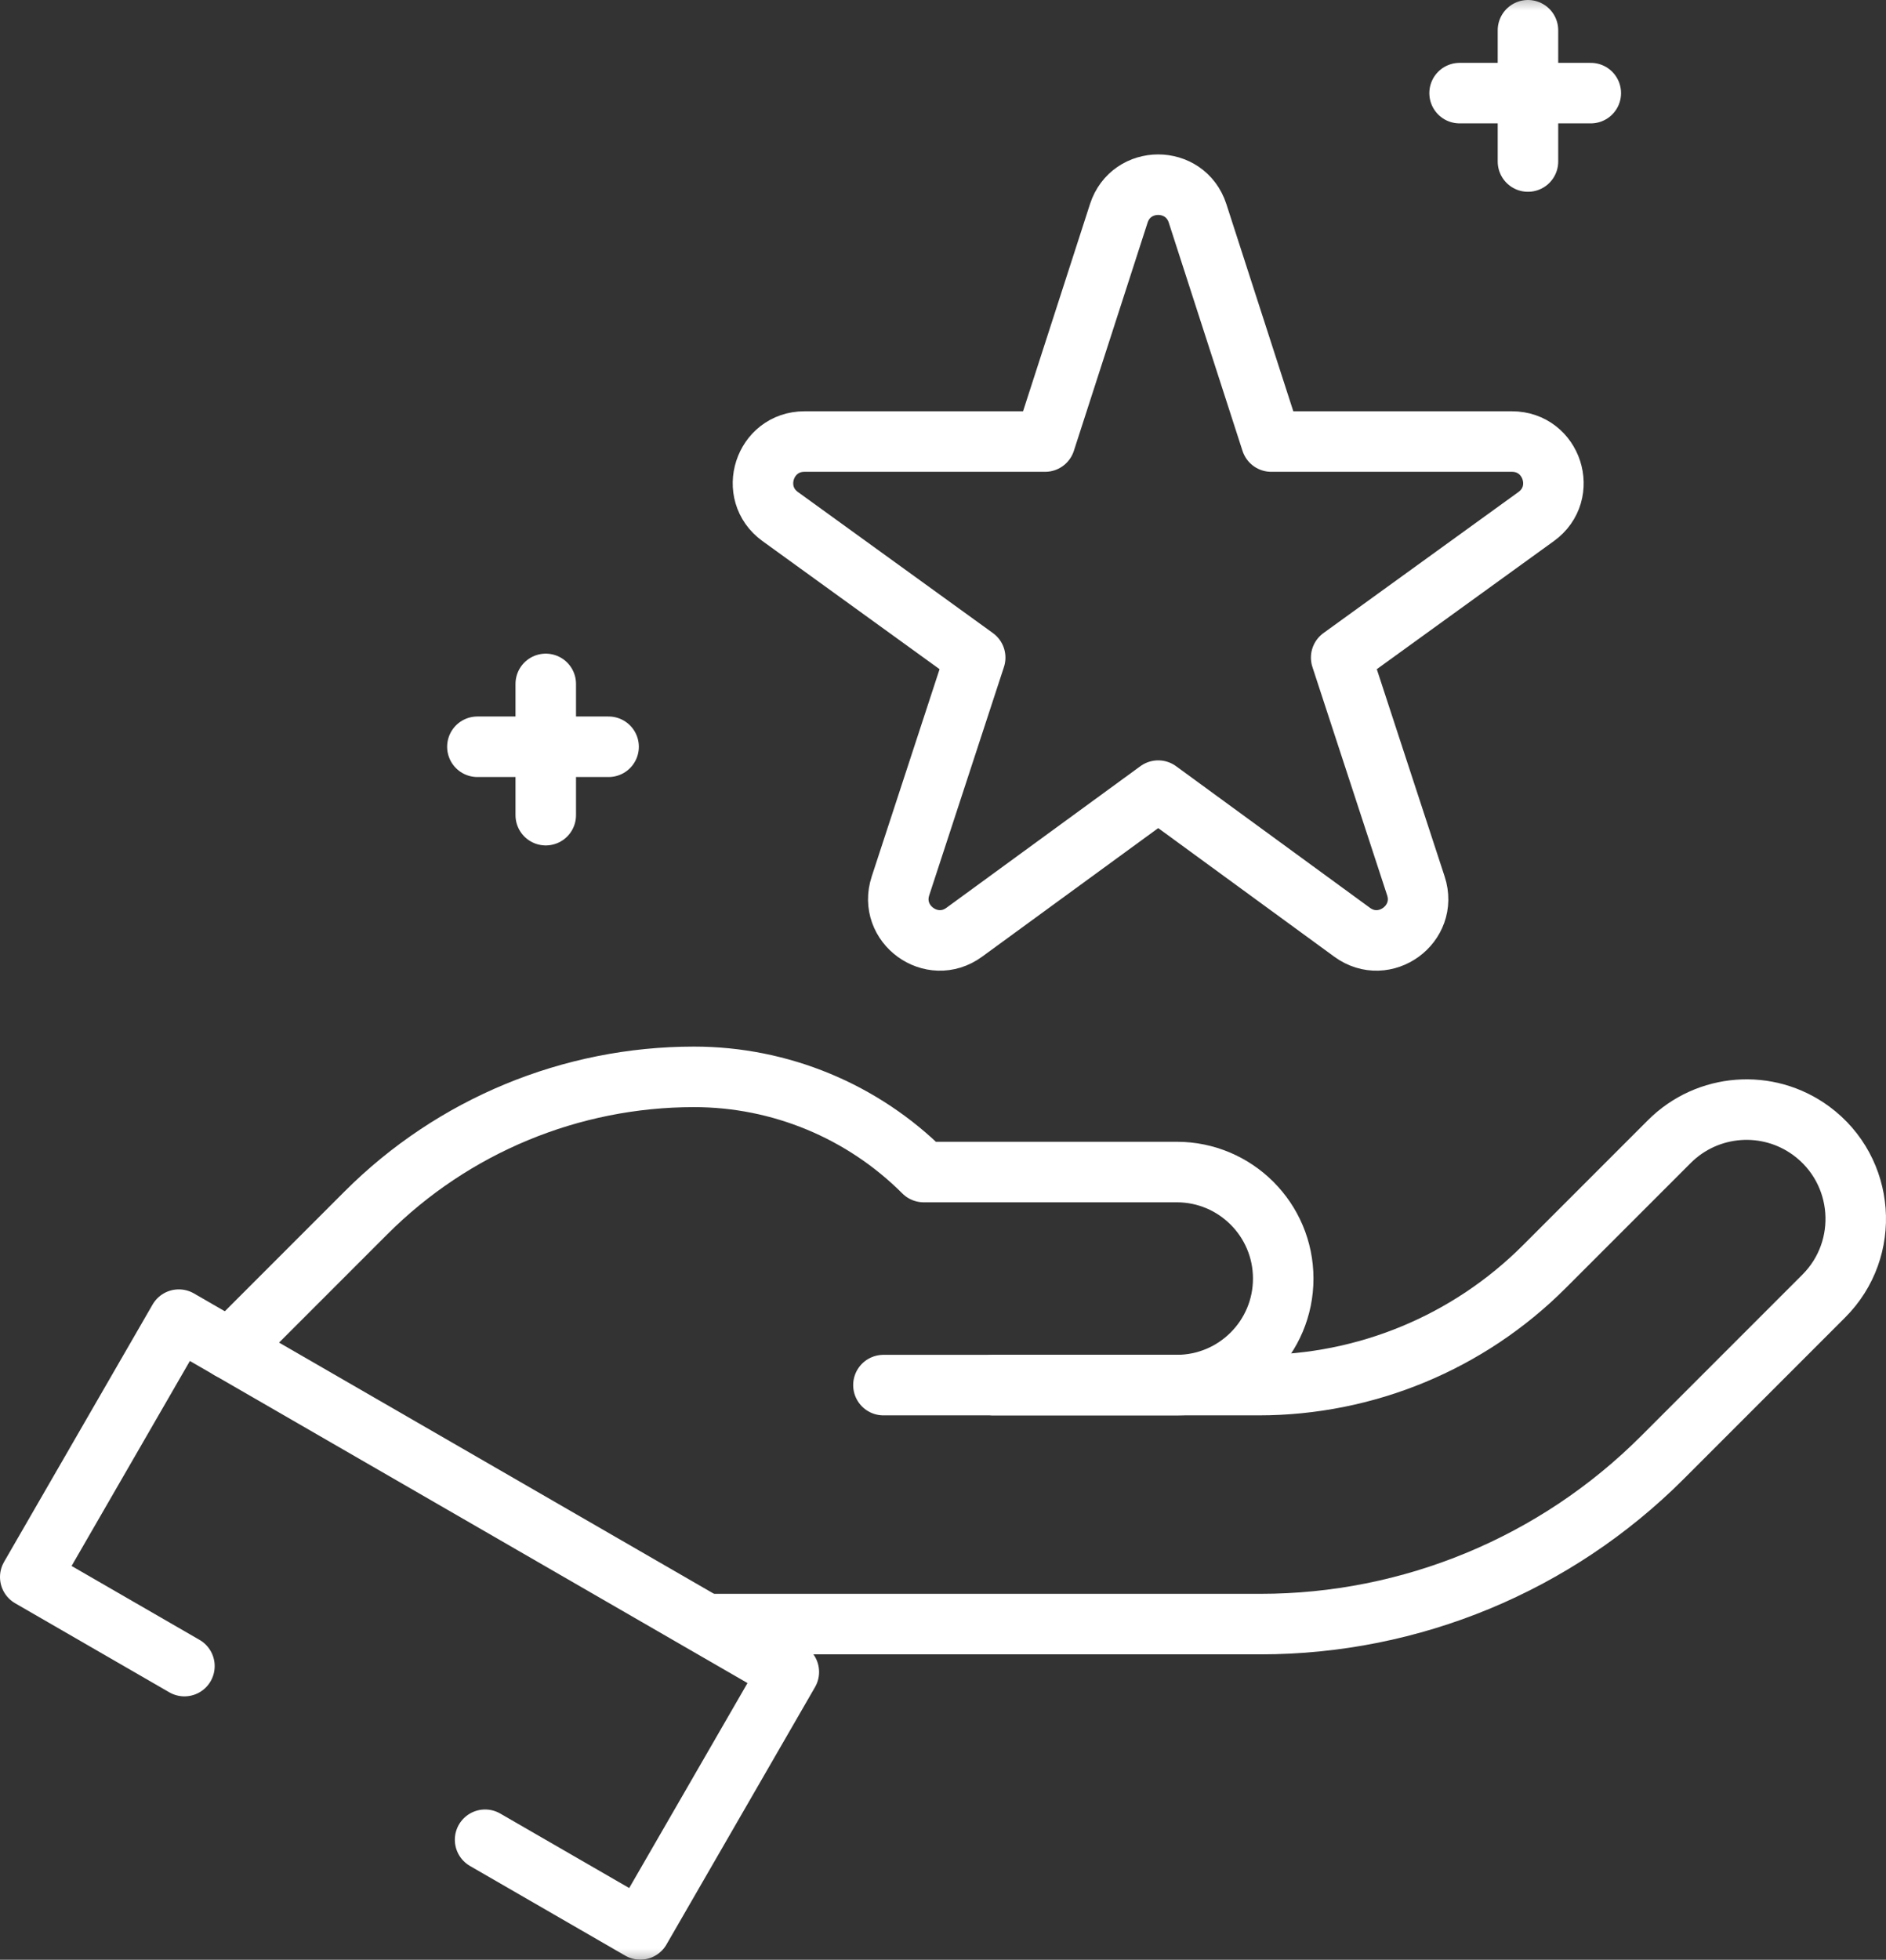 <svg height="50.57" viewBox="0 0 48.688 50.57" width="48.688" xmlns="http://www.w3.org/2000/svg" xmlns:xlink="http://www.w3.org/1999/xlink"><rect x="0" y="0" width="48.688" height="50.57" fill="#333333" stroke="none"/><mask id="a" fill="#fff"><path d="m0 51h51v-51h-51z" fill="#fff" fill-rule="evenodd"/></mask><g fill="none" fill-rule="evenodd" mask="url(#a)" stroke-linecap="round" stroke-linejoin="round" transform="matrix(1 0 0 -1 -1.156 50.785)"><g stroke="#fff" stroke-width="1.562" transform="translate(1.937 .997)"><path d="m0 0h14.151c3.89 0 7.62 1.545 10.371 4.296l4.168 4.168c1.22 1.22 1.068 3.239-.321 4.263-1.122.826-2.679.709-3.665-.276l-3.231-3.231c-1.955-1.955-4.606-3.053-7.371-3.053h-6.848" transform="translate(17.61 7.879)"/><path d="m0 .93 3.517 3.517c2.246 2.246 5.292 3.508 8.468 3.508 2.224 0 4.356-.883 5.929-2.456h6.532c1.518 0 2.749-1.231 2.749-2.749 0-1.519-1.231-2.749-2.749-2.749h-7.572" transform="translate(5.151 14.045)"/><path d="m3.98 6.795-3.98 2.298 3.835 6.642 15.748-9.092-3.835-6.642-4.006 2.313"/><path d="m10.203 3.865-5.008-3.655c-.838-.612-1.969.21-1.646 1.196l1.929 5.892-5.034 3.64c-.84.608-.41 1.935.626 1.935h6.212l1.903 5.888c.319.987 1.715.987 2.034 0l1.903-5.888h6.212c1.037 0 1.467-1.328.626-1.935l-5.034-3.64 1.929-5.892c.323-.986-.808-1.808-1.646-1.196z" transform="translate(18.916 25.521)"/><path d="m0 .121h3.387" transform="translate(36.899 47.264)"/><path d="m.121 3.387v-3.387" transform="translate(38.543 45.62)"/><path d="m0 .121h3.387" transform="translate(11.543 30.397)"/><path d="m.121 3.387v-3.387" transform="translate(13.187 28.753)"/></g></g></svg>